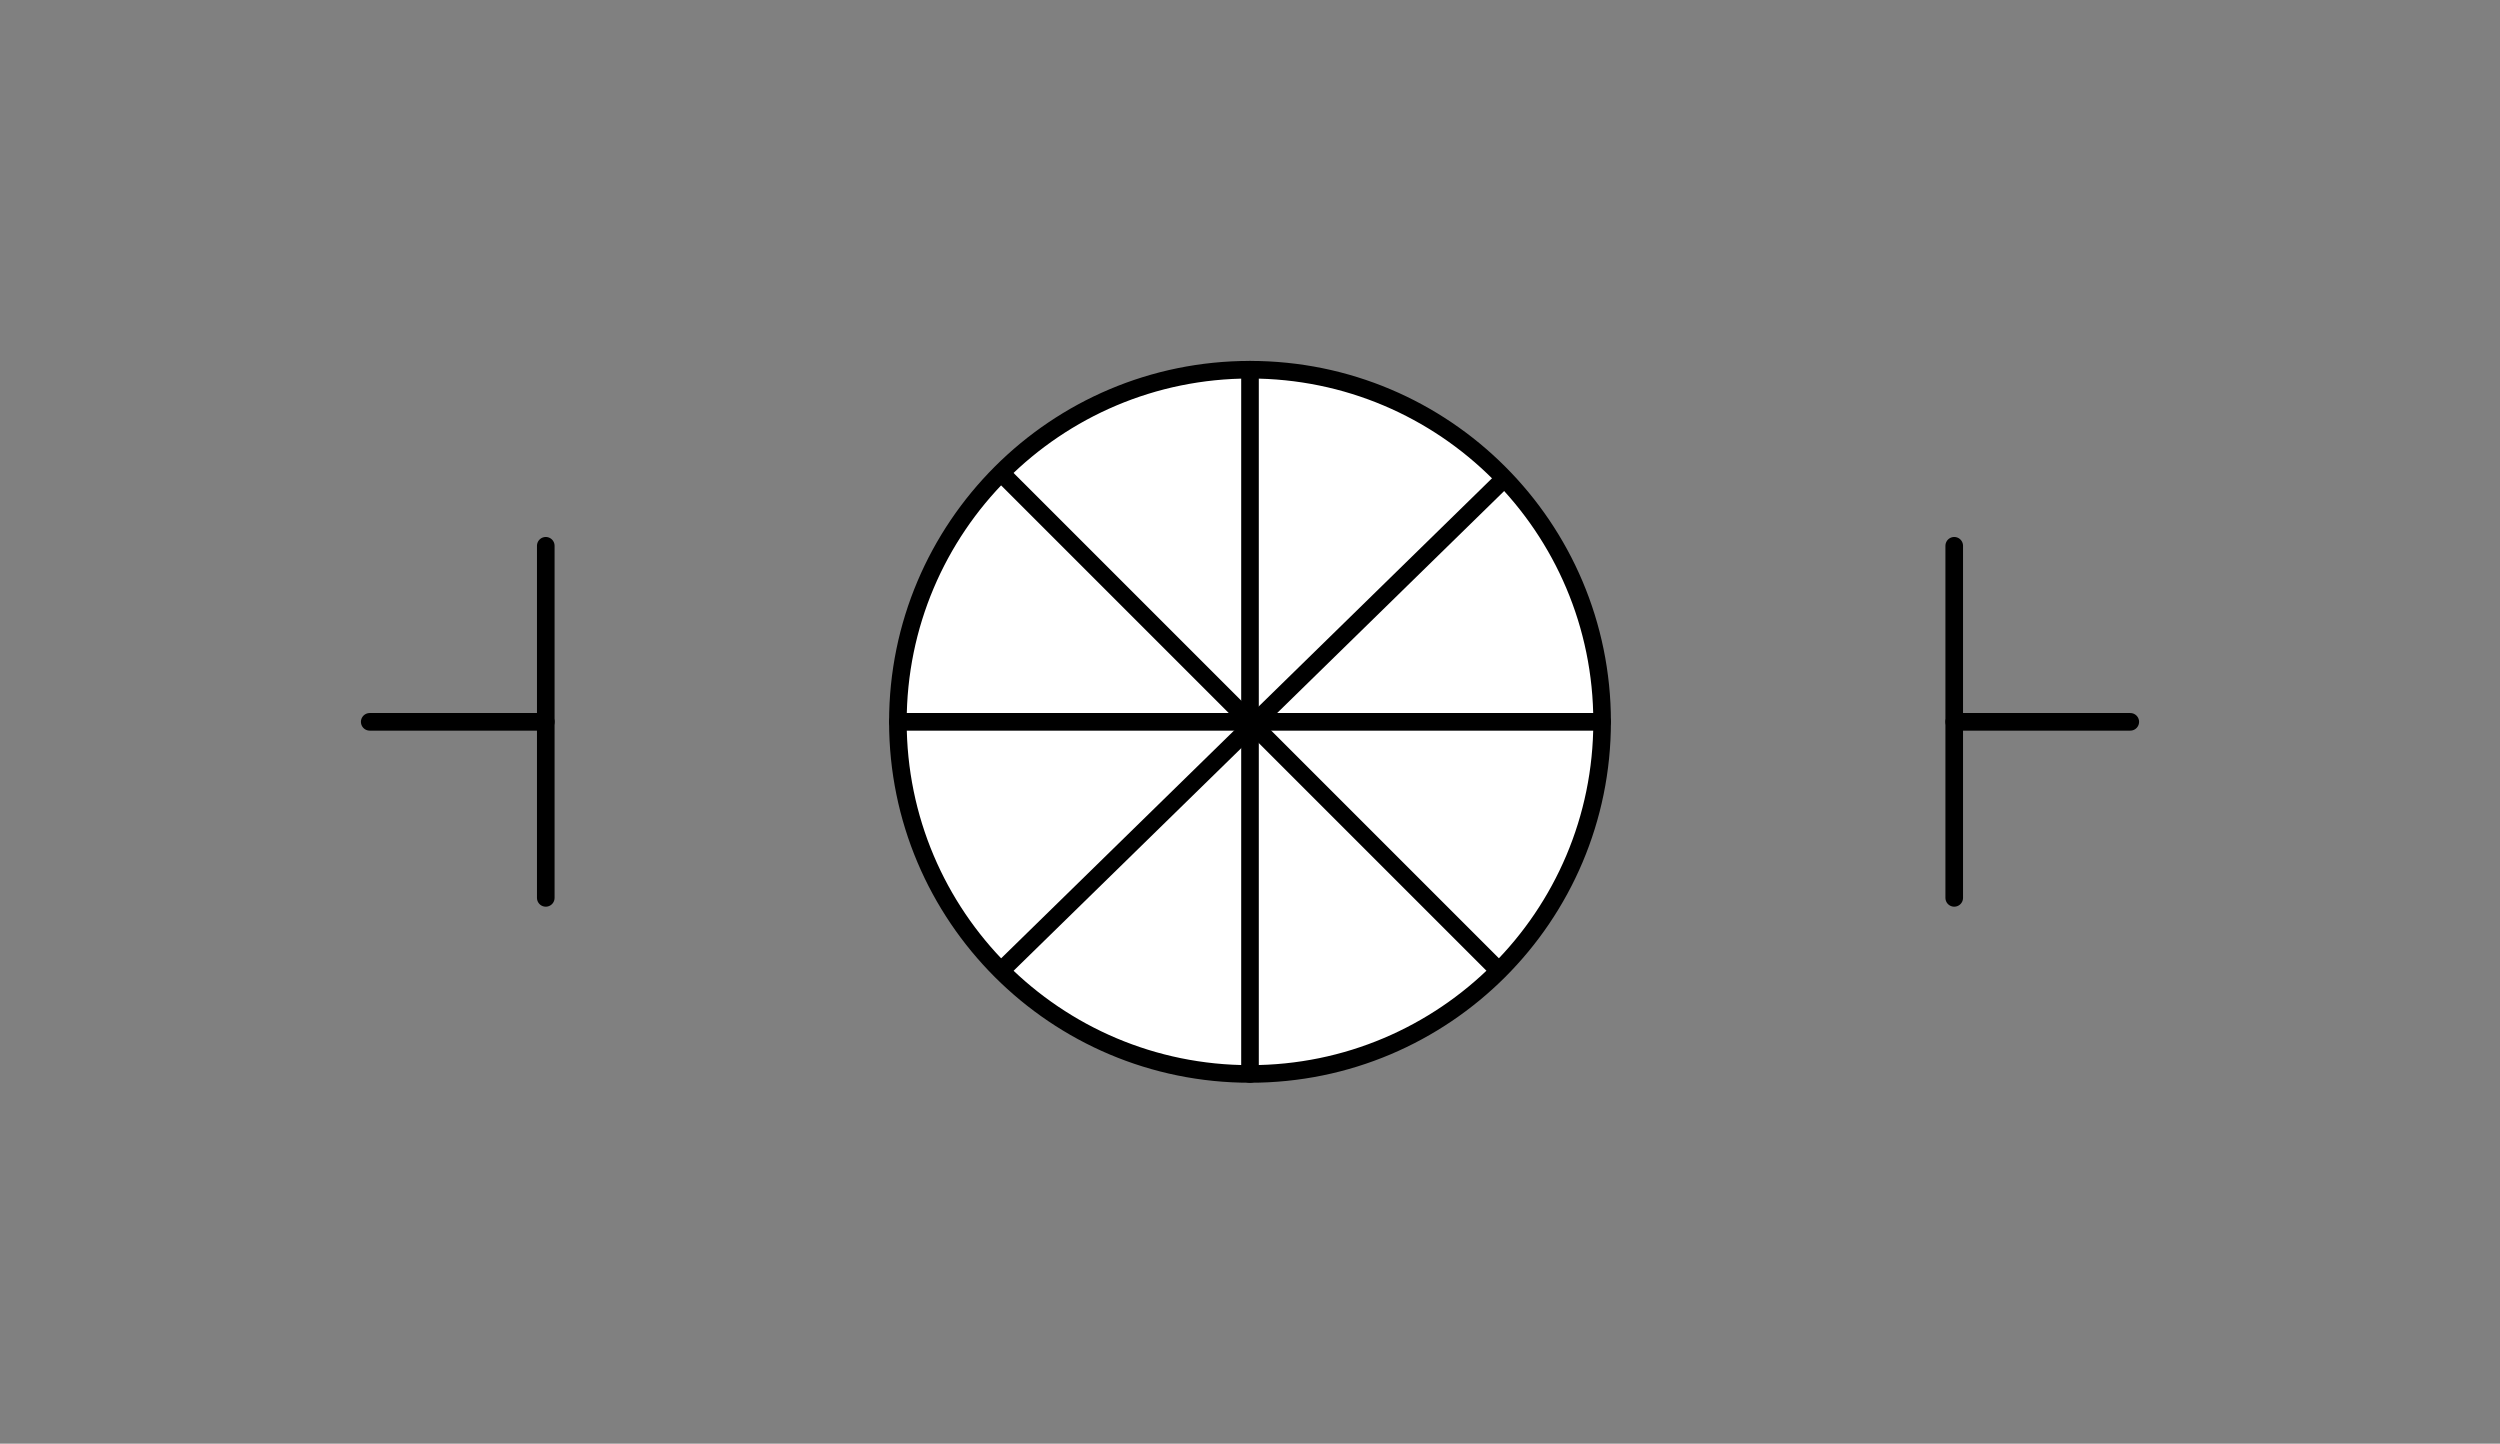 <svg xmlns="http://www.w3.org/2000/svg" viewBox="-10 -10 71 41" fill="#fff" fill-rule="evenodd" stroke="#000" stroke-linecap="round" stroke-linejoin="round" font-family="Roboto" font-size="14" text-anchor="middle"><rect x="-10" y="-10" width="71" height="41" fill="#808080" stroke="none"/><style><![CDATA[.B{font-size:9px}.C{fill:#000}.D{stroke:none}.E{stroke-width:.5}]]></style><use href="#A" x=".5" y=".5"/><symbol id="A" overflow="visible"><circle cx="25" cy="10" r="10" class="E"/><path d="M25 0v20" class="E"/><path d="M32.188 3.125L18 17" class="E"/><path d="M18 3l14 14" class="E"/><path d="M15 10h20" class="E"/><path fill="none" d="M5 5v10" class="E"/><path fill="none" d="M45 5v10" class="E"/><path fill="none" d="M5 10H0" class="E"/><path fill="none" d="M45 10h5" class="E"/></symbol></svg>